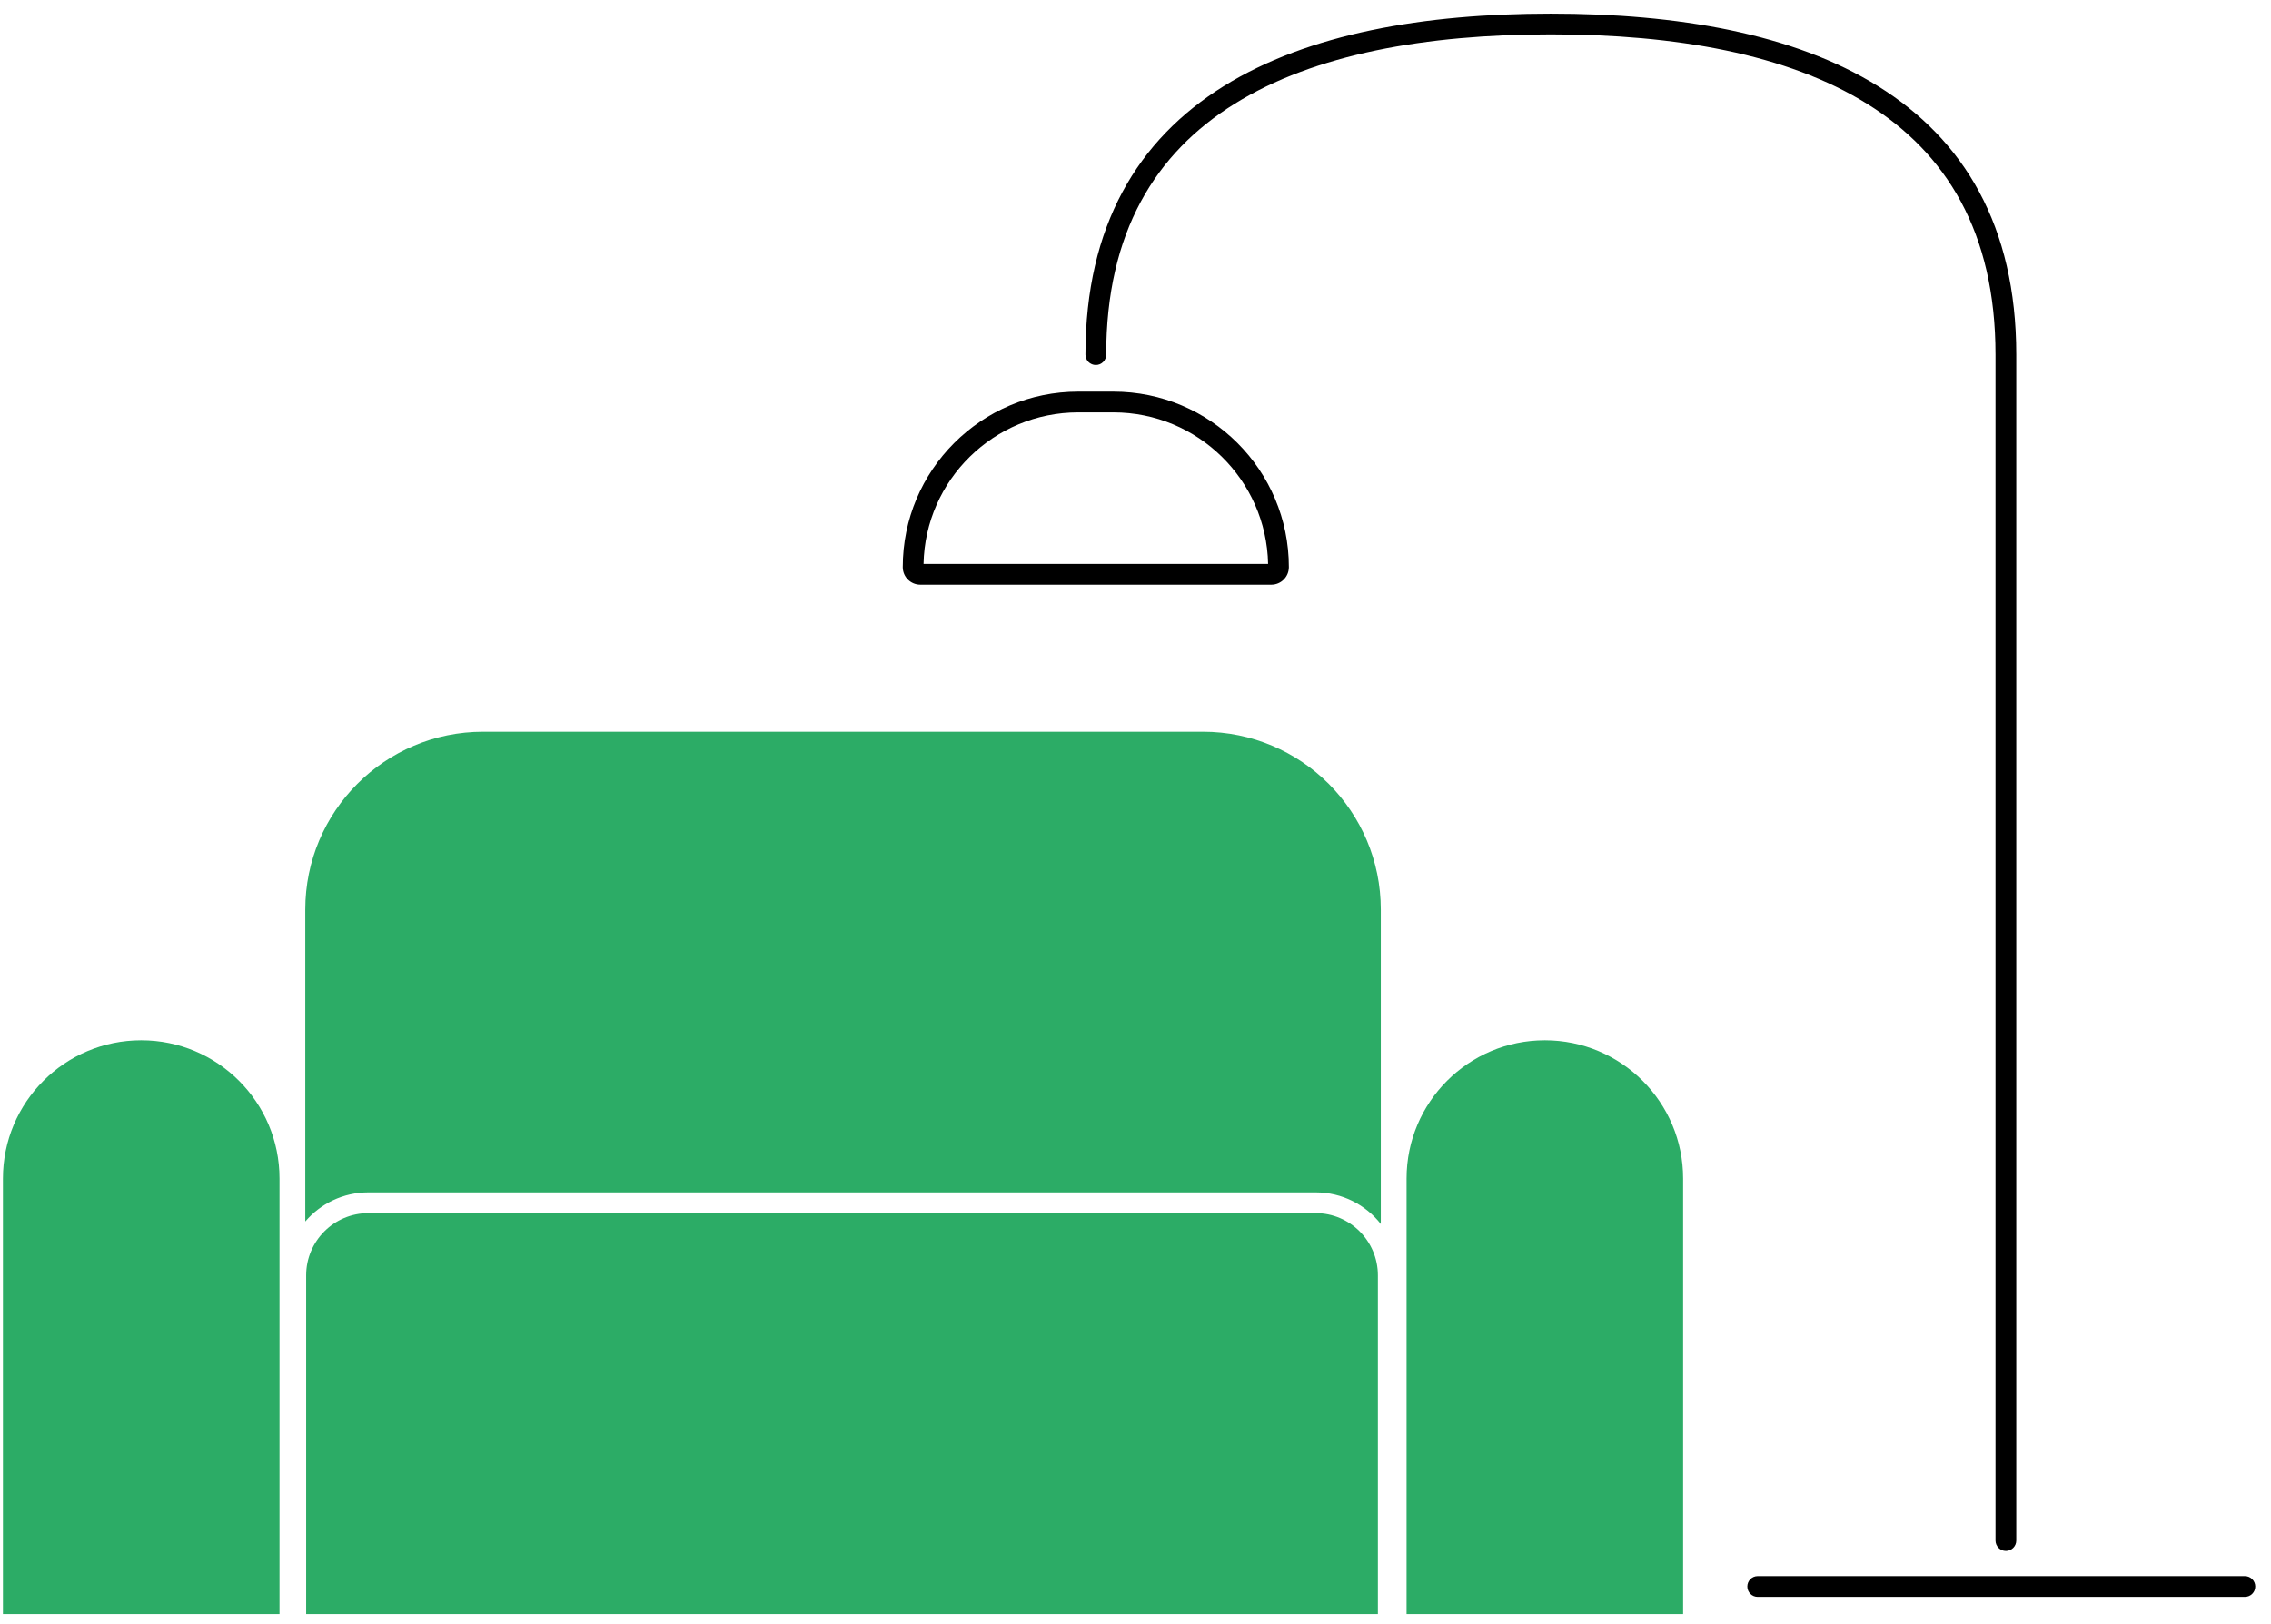 <svg width="137" height="98" viewBox="0 0 137 98" fill="none" xmlns="http://www.w3.org/2000/svg">
<path d="M84.852 71.107C84.852 66.5 88.587 62.765 93.194 62.765C97.802 62.765 101.536 66.5 101.536 71.107V97.385H84.852V71.107Z" fill="#2CAC66"/>
<path d="M0.177 71.107C0.177 66.5 3.912 62.765 8.52 62.765C13.127 62.765 16.862 66.5 16.862 71.107V97.385H0.177V71.107Z" fill="#2CAC66"/>
<path fill-rule="evenodd" clip-rule="evenodd" d="M29.145 44.149C23.219 44.149 18.416 48.953 18.416 54.878V73.697C19.334 72.623 20.699 71.941 22.223 71.941H79.368C80.961 71.941 82.381 72.686 83.298 73.847V54.878C83.298 48.953 78.494 44.149 72.569 44.149H29.145ZM83.122 97.385V76.947C83.122 74.874 81.441 73.193 79.368 73.193H22.223C20.149 73.193 18.469 74.874 18.469 76.947V97.385H83.122Z" fill="#2CAC66"/>
<path fill-rule="evenodd" clip-rule="evenodd" d="M74.477 6.264C69.704 9.233 66.733 14.013 66.733 21.398C66.733 21.743 66.452 22.023 66.107 22.023C65.761 22.023 65.481 21.743 65.481 21.398C65.481 13.607 68.654 8.412 73.816 5.201C78.93 2.02 85.931 0.823 93.557 0.823C101.183 0.823 108.184 2.02 113.298 5.201C118.46 8.412 121.633 13.607 121.633 21.398V92.949C121.633 93.294 121.353 93.575 121.007 93.575C120.662 93.575 120.381 93.294 120.381 92.949V21.398C120.381 14.013 117.41 9.233 112.637 6.264C107.815 3.264 101.091 2.074 93.557 2.074C86.023 2.074 79.299 3.264 74.477 6.264Z" fill="black"/>
<path fill-rule="evenodd" clip-rule="evenodd" d="M67.166 24.882H65.048C59.957 24.882 55.817 28.958 55.715 34.025H76.499C76.397 28.958 72.257 24.882 67.166 24.882ZM65.048 23.63C59.201 23.63 54.461 28.37 54.461 34.217C54.461 34.802 54.935 35.276 55.52 35.276H76.694C77.278 35.276 77.752 34.802 77.752 34.217C77.752 28.37 73.013 23.63 67.166 23.63H65.048Z" fill="black"/>
<path fill-rule="evenodd" clip-rule="evenodd" d="M105.409 95.721C105.409 95.376 105.689 95.096 106.034 95.096H135.425C135.771 95.096 136.051 95.376 136.051 95.721C136.051 96.067 135.771 96.347 135.425 96.347H106.034C105.689 96.347 105.409 96.067 105.409 95.721Z" fill="black"/>
</svg>
